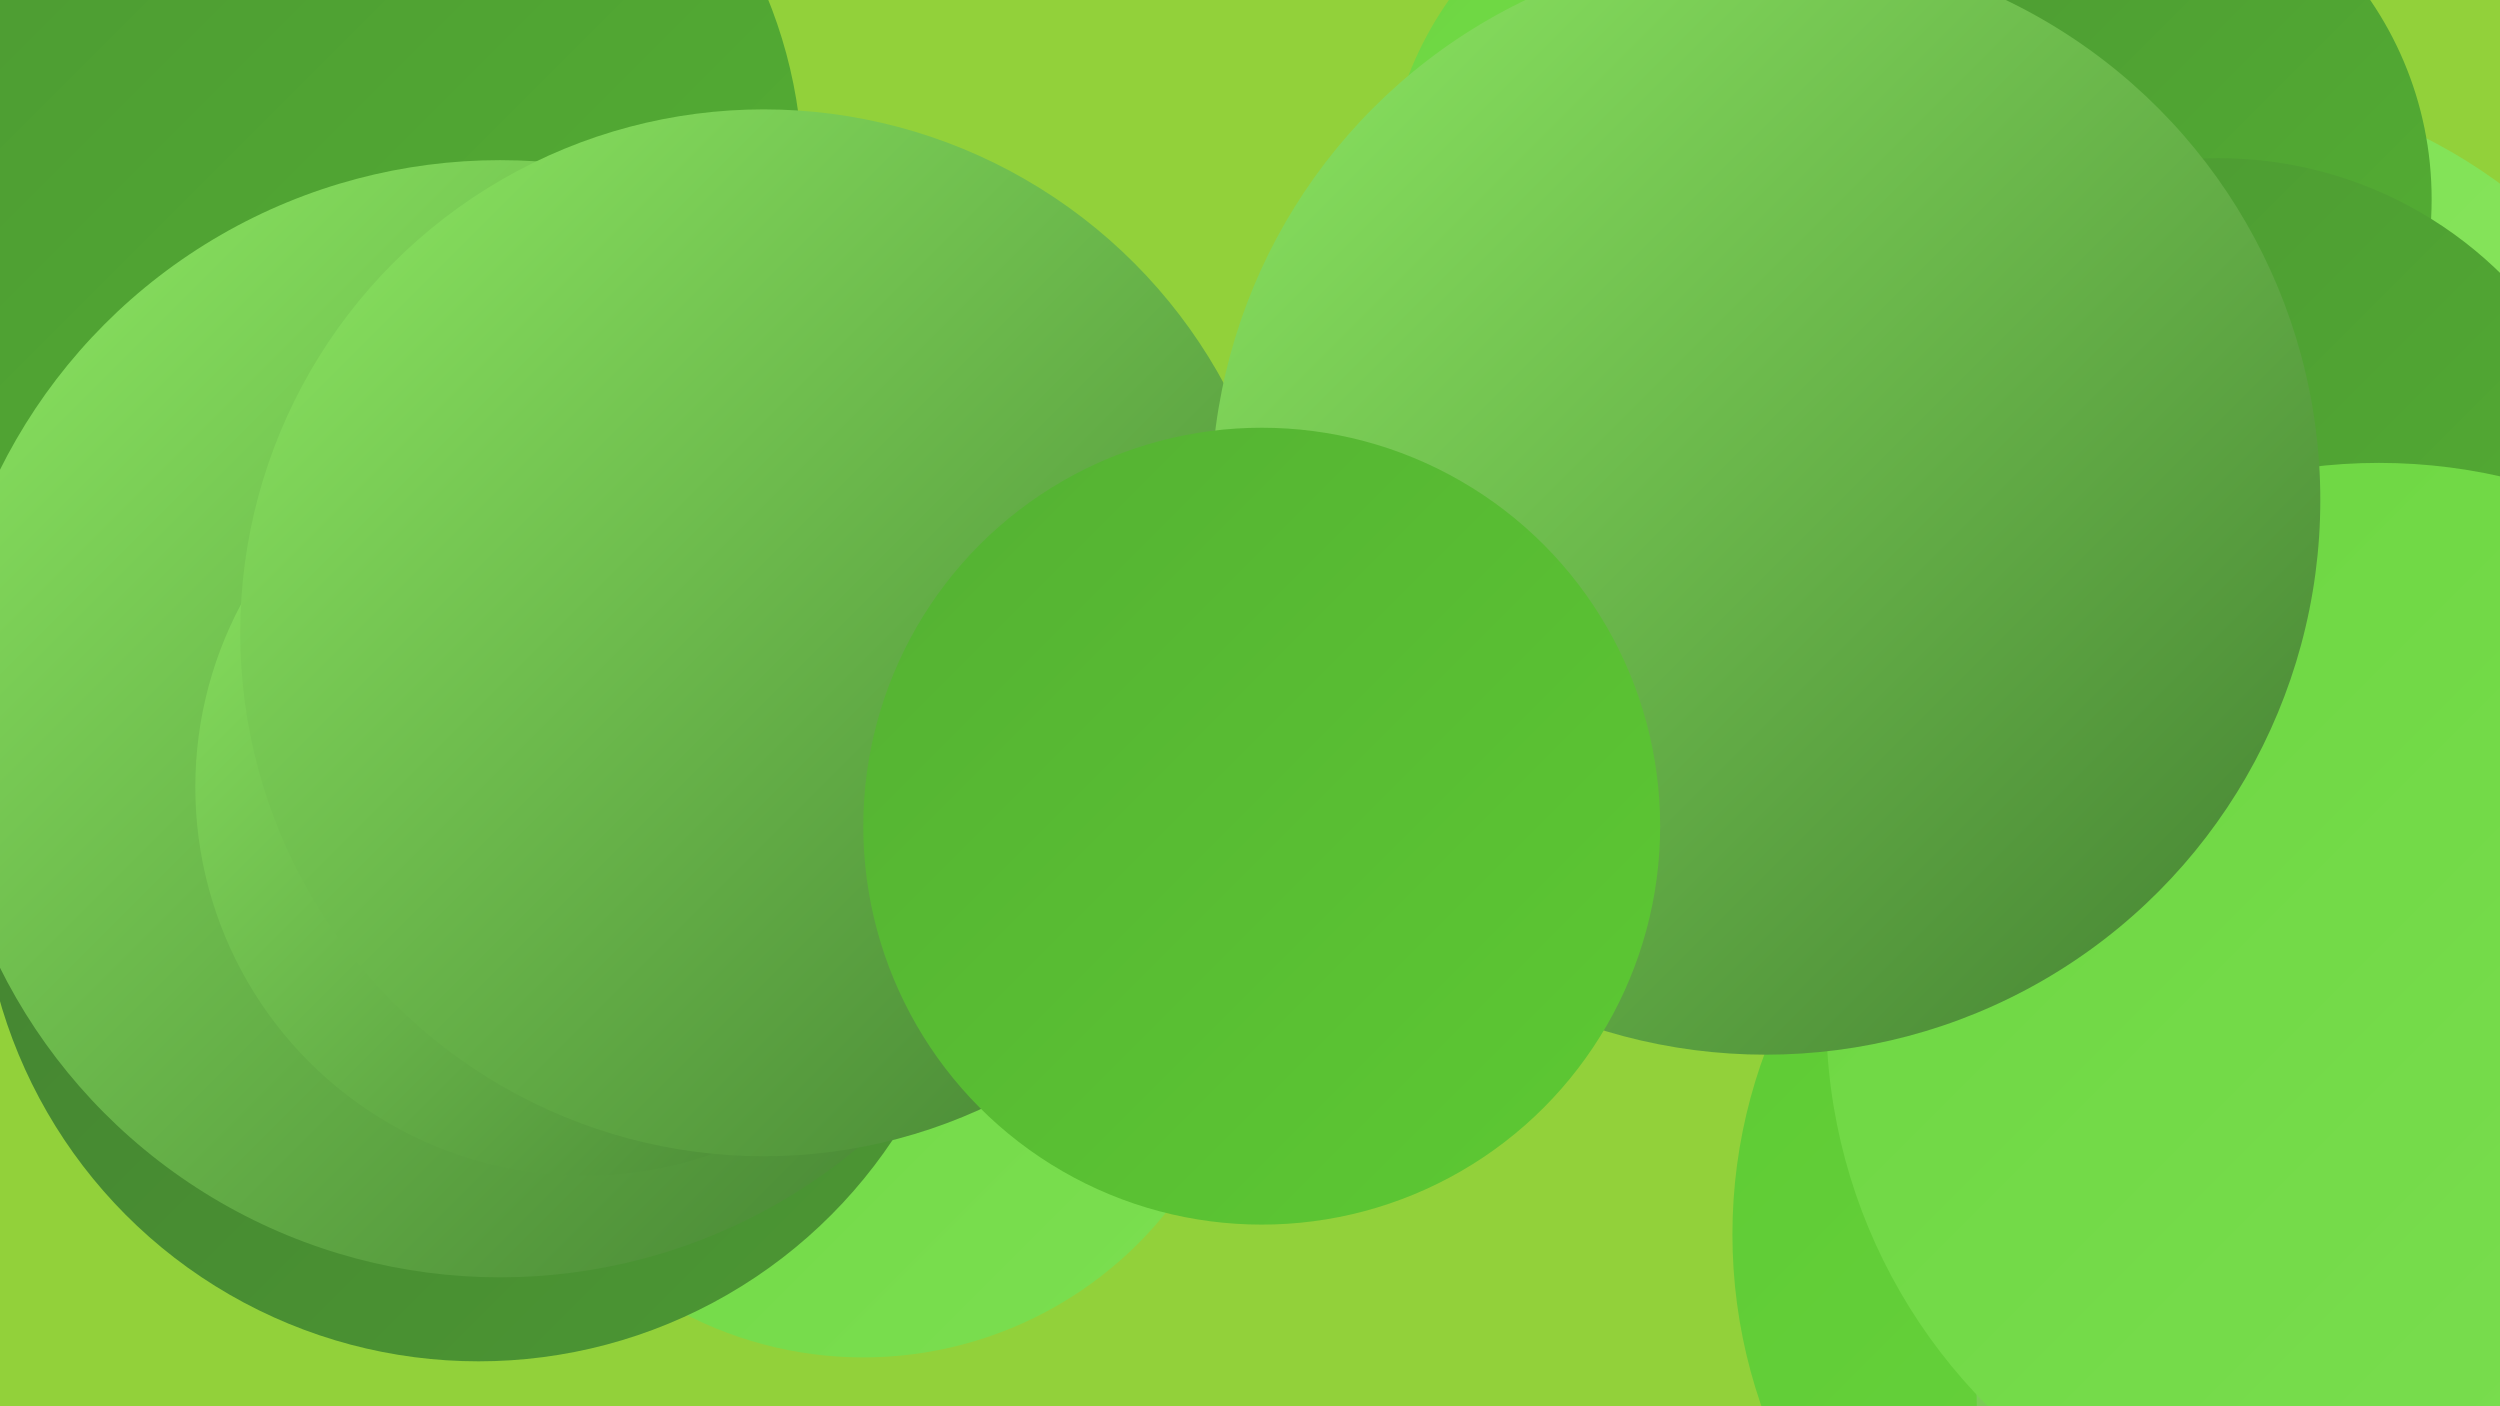 <?xml version="1.0" encoding="UTF-8"?><svg width="1280" height="720" xmlns="http://www.w3.org/2000/svg"><defs><linearGradient id="grad0" x1="0%" y1="0%" x2="100%" y2="100%"><stop offset="0%" style="stop-color:#438031;stop-opacity:1" /><stop offset="100%" style="stop-color:#4c9833;stop-opacity:1" /></linearGradient><linearGradient id="grad1" x1="0%" y1="0%" x2="100%" y2="100%"><stop offset="0%" style="stop-color:#4c9833;stop-opacity:1" /><stop offset="100%" style="stop-color:#54b033;stop-opacity:1" /></linearGradient><linearGradient id="grad2" x1="0%" y1="0%" x2="100%" y2="100%"><stop offset="0%" style="stop-color:#54b033;stop-opacity:1" /><stop offset="100%" style="stop-color:#5dca33;stop-opacity:1" /></linearGradient><linearGradient id="grad3" x1="0%" y1="0%" x2="100%" y2="100%"><stop offset="0%" style="stop-color:#5dca33;stop-opacity:1" /><stop offset="100%" style="stop-color:#6cd641;stop-opacity:1" /></linearGradient><linearGradient id="grad4" x1="0%" y1="0%" x2="100%" y2="100%"><stop offset="0%" style="stop-color:#6cd641;stop-opacity:1" /><stop offset="100%" style="stop-color:#7cdf51;stop-opacity:1" /></linearGradient><linearGradient id="grad5" x1="0%" y1="0%" x2="100%" y2="100%"><stop offset="0%" style="stop-color:#7cdf51;stop-opacity:1" /><stop offset="100%" style="stop-color:#8de862;stop-opacity:1" /></linearGradient><linearGradient id="grad6" x1="0%" y1="0%" x2="100%" y2="100%"><stop offset="0%" style="stop-color:#8de862;stop-opacity:1" /><stop offset="100%" style="stop-color:#438031;stop-opacity:1" /></linearGradient></defs><rect width="1280" height="720" fill="#92d13a" /><circle cx="165" cy="216" r="257" fill="url(#grad3)" /><circle cx="1118" cy="315" r="274" fill="url(#grad5)" /><circle cx="155" cy="3" r="228" fill="url(#grad5)" /><circle cx="1004" cy="59" r="180" fill="url(#grad0)" /><circle cx="1275" cy="520" r="255" fill="url(#grad2)" /><circle cx="34" cy="68" r="209" fill="url(#grad1)" /><circle cx="1155" cy="632" r="268" fill="url(#grad3)" /><circle cx="890" cy="104" r="181" fill="url(#grad4)" /><circle cx="442" cy="496" r="199" fill="url(#grad4)" /><circle cx="1064" cy="102" r="181" fill="url(#grad1)" /><circle cx="1221" cy="713" r="209" fill="url(#grad6)" /><circle cx="167" cy="91" r="244" fill="url(#grad1)" /><circle cx="1136" cy="287" r="206" fill="url(#grad1)" /><circle cx="245" cy="442" r="255" fill="url(#grad0)" /><circle cx="256" cy="368" r="286" fill="url(#grad6)" /><circle cx="299" cy="403" r="199" fill="url(#grad6)" /><circle cx="1218" cy="520" r="283" fill="url(#grad4)" /><circle cx="391" cy="324" r="268" fill="url(#grad6)" /><circle cx="904" cy="256" r="284" fill="url(#grad6)" /><circle cx="646" cy="423" r="204" fill="url(#grad2)" /></svg>